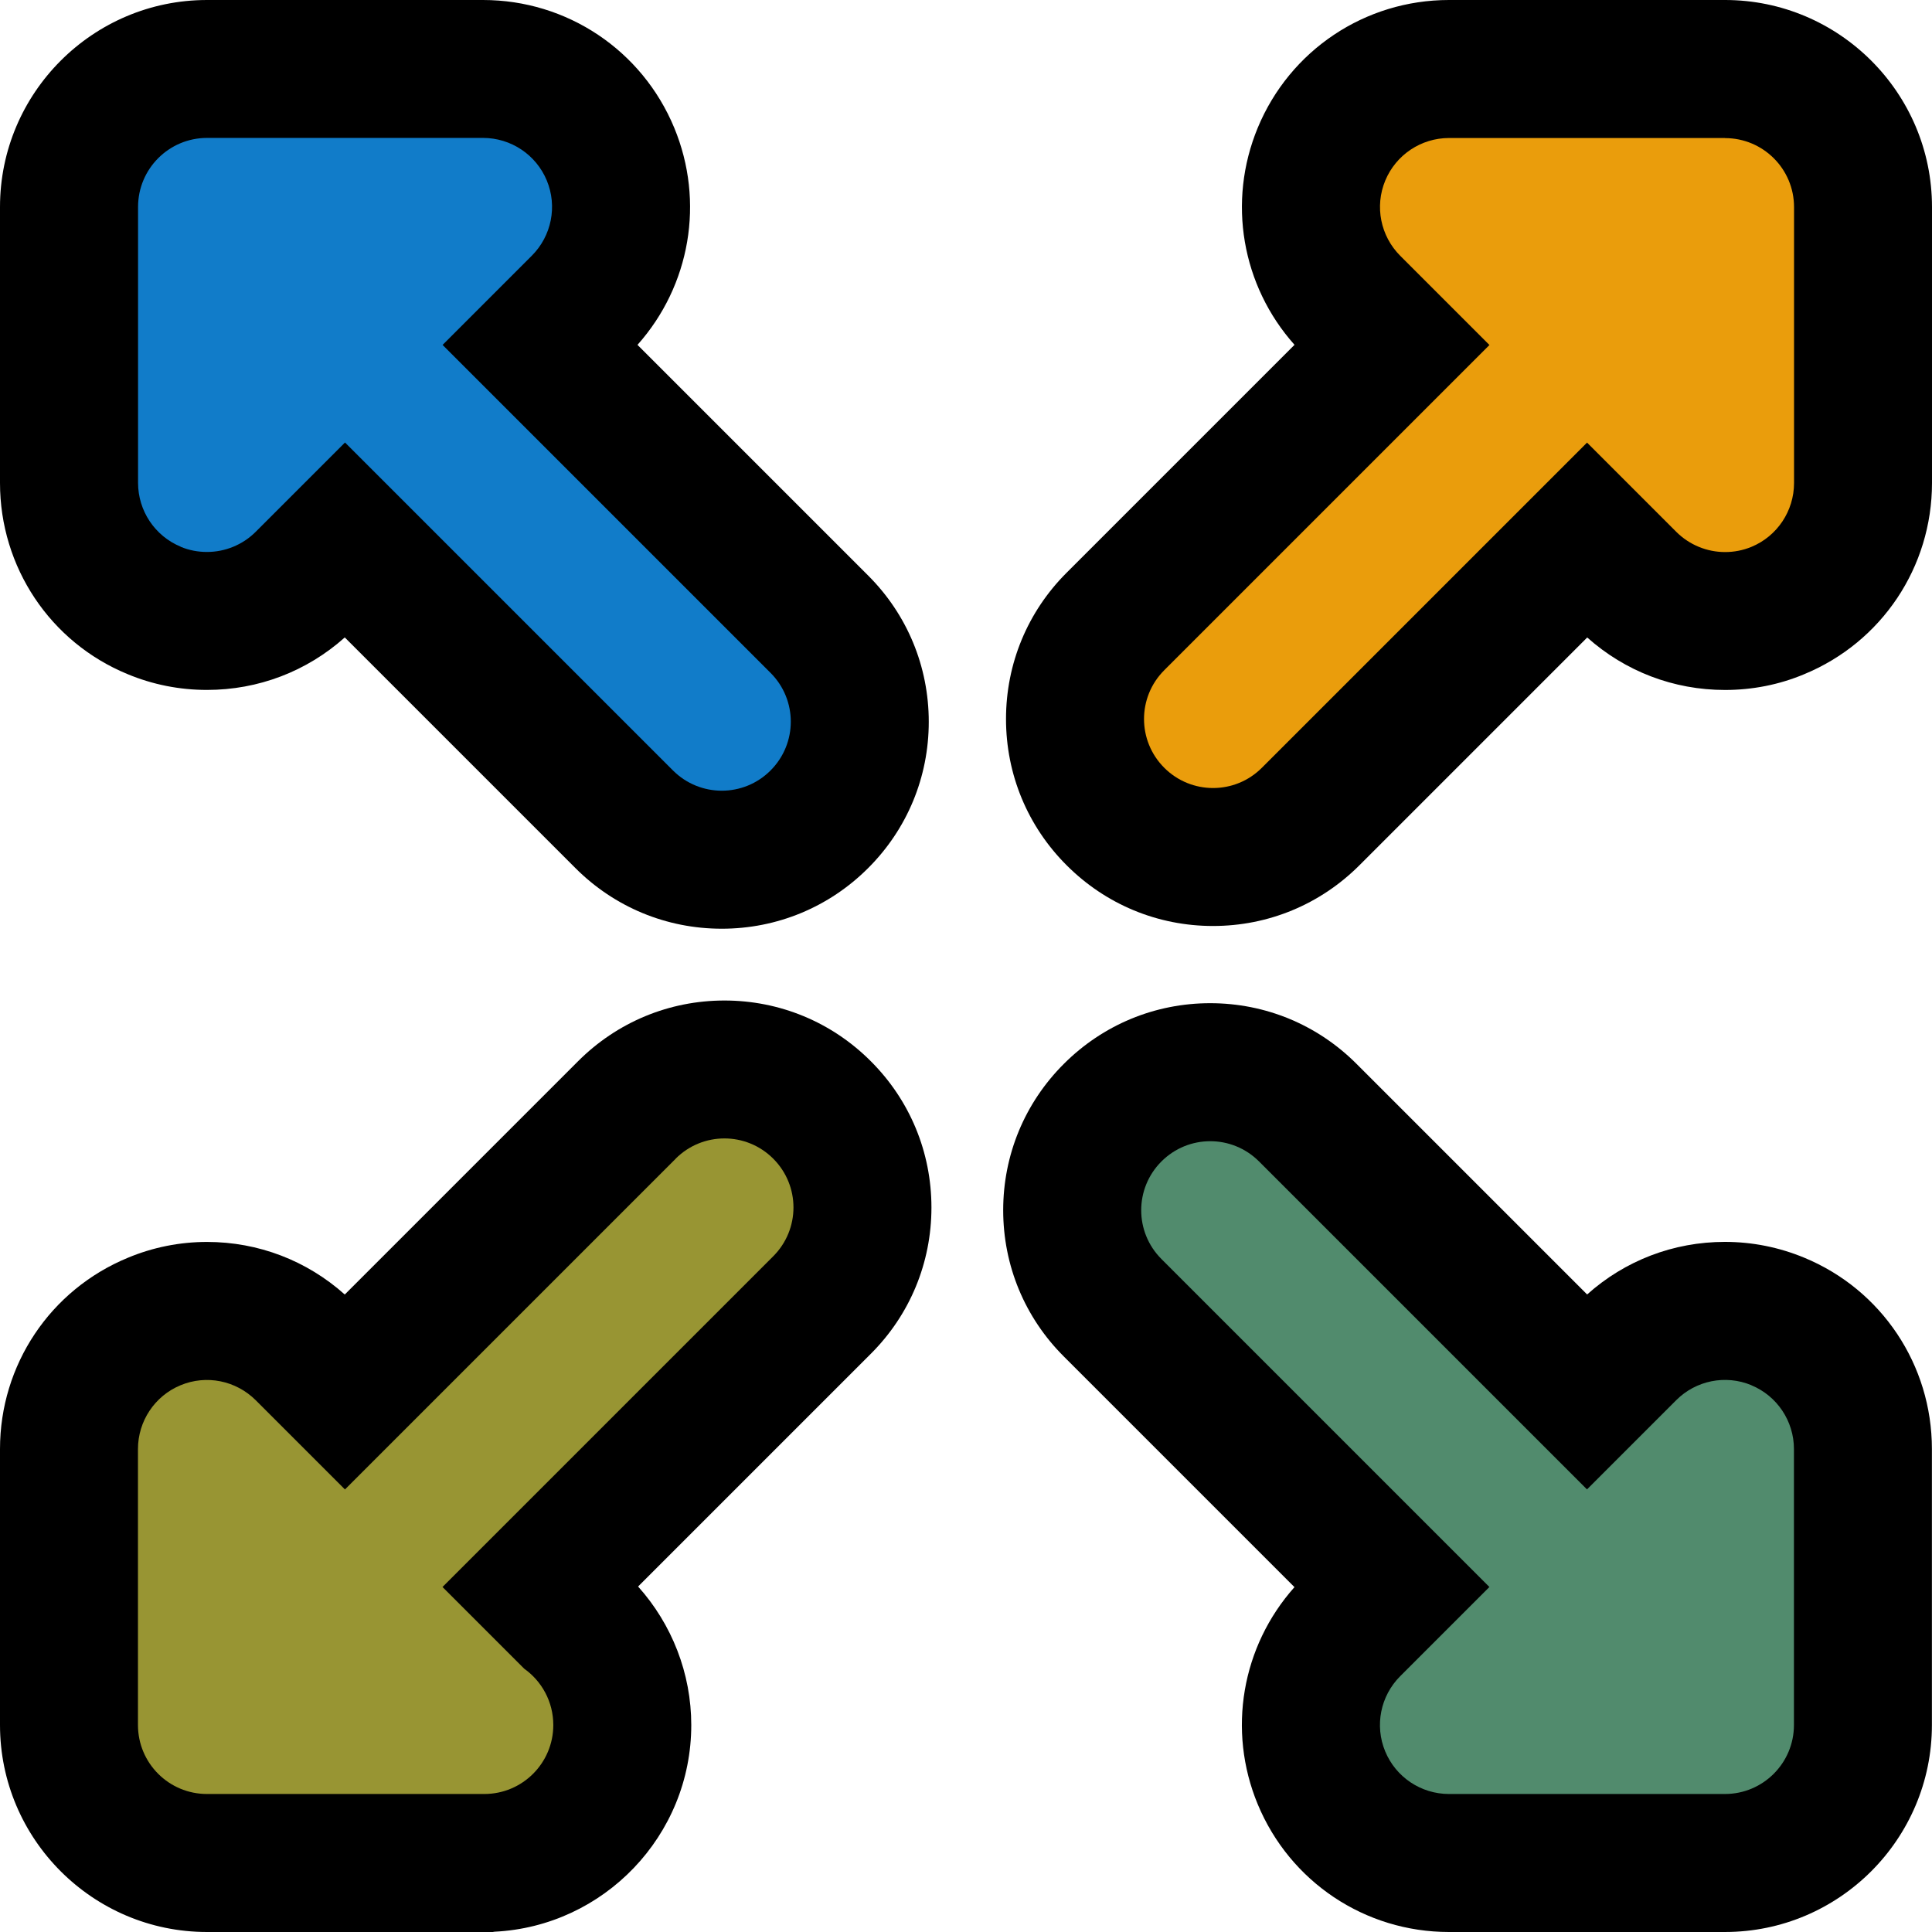<?xml version="1.0" encoding="UTF-8"?>
<svg id="Layer_2" data-name="Layer 2" xmlns="http://www.w3.org/2000/svg" viewBox="0 0 418.14 418.14">
  <defs>
    <style>
      .cls-1 {
        fill: #518b6d;
      }

      .cls-2 {
        fill: #ea9d0c;
      }

      .cls-3 {
        fill: #989533;
      }

      .cls-4 {
        fill: #117cc9;
      }
    </style>
  </defs>
  <g id="Layer_1-2" data-name="Layer 1">
    <g id="Layer_53" data-name="Layer 53">
      <path d="M156.2,201c-11.96,0-23.22-4.67-31.67-13.13l-49.91-49.91c-8.23,7.35-18.71,11.36-29.82,11.36-5.96,0-11.75-1.15-17.22-3.43C10.87,139,0,122.74,0,104.53v-59.73C0,20.1,20.1,0,44.8,0h59.73C122.72,0,138.97,10.87,145.93,27.67c6.62,15.99,3.46,34.15-7.96,46.97l49.91,49.91c8.47,8.45,13.13,19.71,13.13,31.67s-4.66,23.22-13.13,31.67c-8.45,8.44-19.71,13.11-31.67,13.11Z"/>
      <path class="cls-4" d="M39.08,118.33c1.85.78,3.79,1.13,5.72,1.13,3.88,0,7.71-1.52,10.56-4.38l19.31-19.31,70.98,70.98c2.91,2.91,6.73,4.38,10.56,4.38s7.65-1.46,10.56-4.38c5.84-5.84,5.84-15.28,0-21.12l-70.98-70.98,19.31-19.31c4.27-4.27,5.56-10.69,3.24-16.28s-7.77-9.21-13.8-9.21h-59.73c-8.24,0-14.93,6.68-14.93,14.93v59.73c0,6.03,3.64,11.5,9.21,13.8Z"/>
      <path d="M313.6,418.14c-18.19,0-34.44-10.87-41.4-27.67-6.62-15.99-3.46-34.15,7.96-46.97l-49.91-49.91c-8.47-8.45-13.13-19.71-13.13-31.67s4.66-23.22,13.13-31.67c8.45-8.45,19.71-13.13,31.67-13.13s23.22,4.67,31.67,13.13l49.91,49.91c8.18-7.33,18.68-11.38,29.81-11.38,5.93,0,11.72,1.16,17.2,3.43,16.74,6.93,27.61,23.19,27.61,41.4v59.73c0,24.7-20.1,44.8-44.8,44.8h-59.73Z"/>
      <path class="cls-1" d="M379.06,299.8c-5.6-2.33-12.02-1.03-16.28,3.24l-19.31,19.31-70.98-70.98c-5.84-5.84-15.28-5.84-21.12,0-5.84,5.84-5.84,15.28,0,21.12l70.98,70.98-19.31,19.31c-4.27,4.27-5.56,10.69-3.24,16.28s7.77,9.21,13.8,9.21h59.73c8.24,0,14.93-6.68,14.93-14.93v-59.73c0-6.03-3.64-11.5-9.21-13.8Z"/>
      <path d="M262.53,200.41c-11.96,0-23.22-4.67-31.67-13.13-8.47-8.45-13.13-19.71-13.13-31.67s4.66-23.22,13.13-31.67l49.31-49.31c-11.42-12.8-14.58-30.96-7.96-46.97,6.96-16.79,23.21-27.66,41.4-27.66h59.73c24.7,0,44.8,20.1,44.8,44.8v59.73c0,18.2-10.87,34.47-27.69,41.4-5.36,2.25-11.16,3.4-17.11,3.4-11.11,0-21.59-4.02-29.82-11.36l-49.31,49.31c-8.45,8.45-19.71,13.13-31.67,13.13Z"/>
      <path class="cls-2" d="M373.34,29.87h-59.73c-6.03,0-11.48,3.63-13.8,9.21s-1.03,12.01,3.24,16.28l19.31,19.31-70.38,70.38c-5.84,5.84-5.84,15.28,0,21.12,2.91,2.91,6.73,4.38,10.56,4.38s7.65-1.46,10.56-4.38l70.38-70.38,19.31,19.31c2.85,2.85,6.68,4.38,10.56,4.38,1.93,0,3.87-.36,5.72-1.13,5.57-2.3,9.21-7.77,9.21-13.8v-59.73c0-8.26-6.69-14.93-14.93-14.93Z"/>
      <path d="M44.8,418.14c-24.7,0-44.8-20.1-44.8-44.8v-59.73c0-18.2,10.87-34.47,27.69-41.4,5.36-2.24,11.17-3.42,17.11-3.42,11.11,0,21.59,4.03,29.82,11.38l50.5-50.5c8.45-8.45,19.71-13.13,31.67-13.13s23.22,4.67,31.67,13.13c8.47,8.45,13.13,19.71,13.13,31.67s-4.66,23.22-13.13,31.67l-50.36,50.36c7.32,8.15,11.51,18.82,11.51,29.97,0,23.95-18.92,43.59-42.61,44.74l-.36.06h-61.87Z"/>
      <path class="cls-3" d="M146.24,250.78l-71.58,71.58-19.31-19.31c-4.29-4.27-10.69-5.57-16.28-3.24-5.57,2.3-9.21,7.77-9.21,13.8v59.73c0,8.26,6.69,14.93,14.93,14.93h59.73c.1-.01.21-.01.3,0,8.24,0,14.93-6.68,14.93-14.93,0-5.03-2.49-9.48-6.3-12.19l-17.68-17.68,71.58-71.58c5.84-5.84,5.84-15.28,0-21.12s-15.28-5.84-21.12,0Z"/>
    </g>
  </g>
</svg>